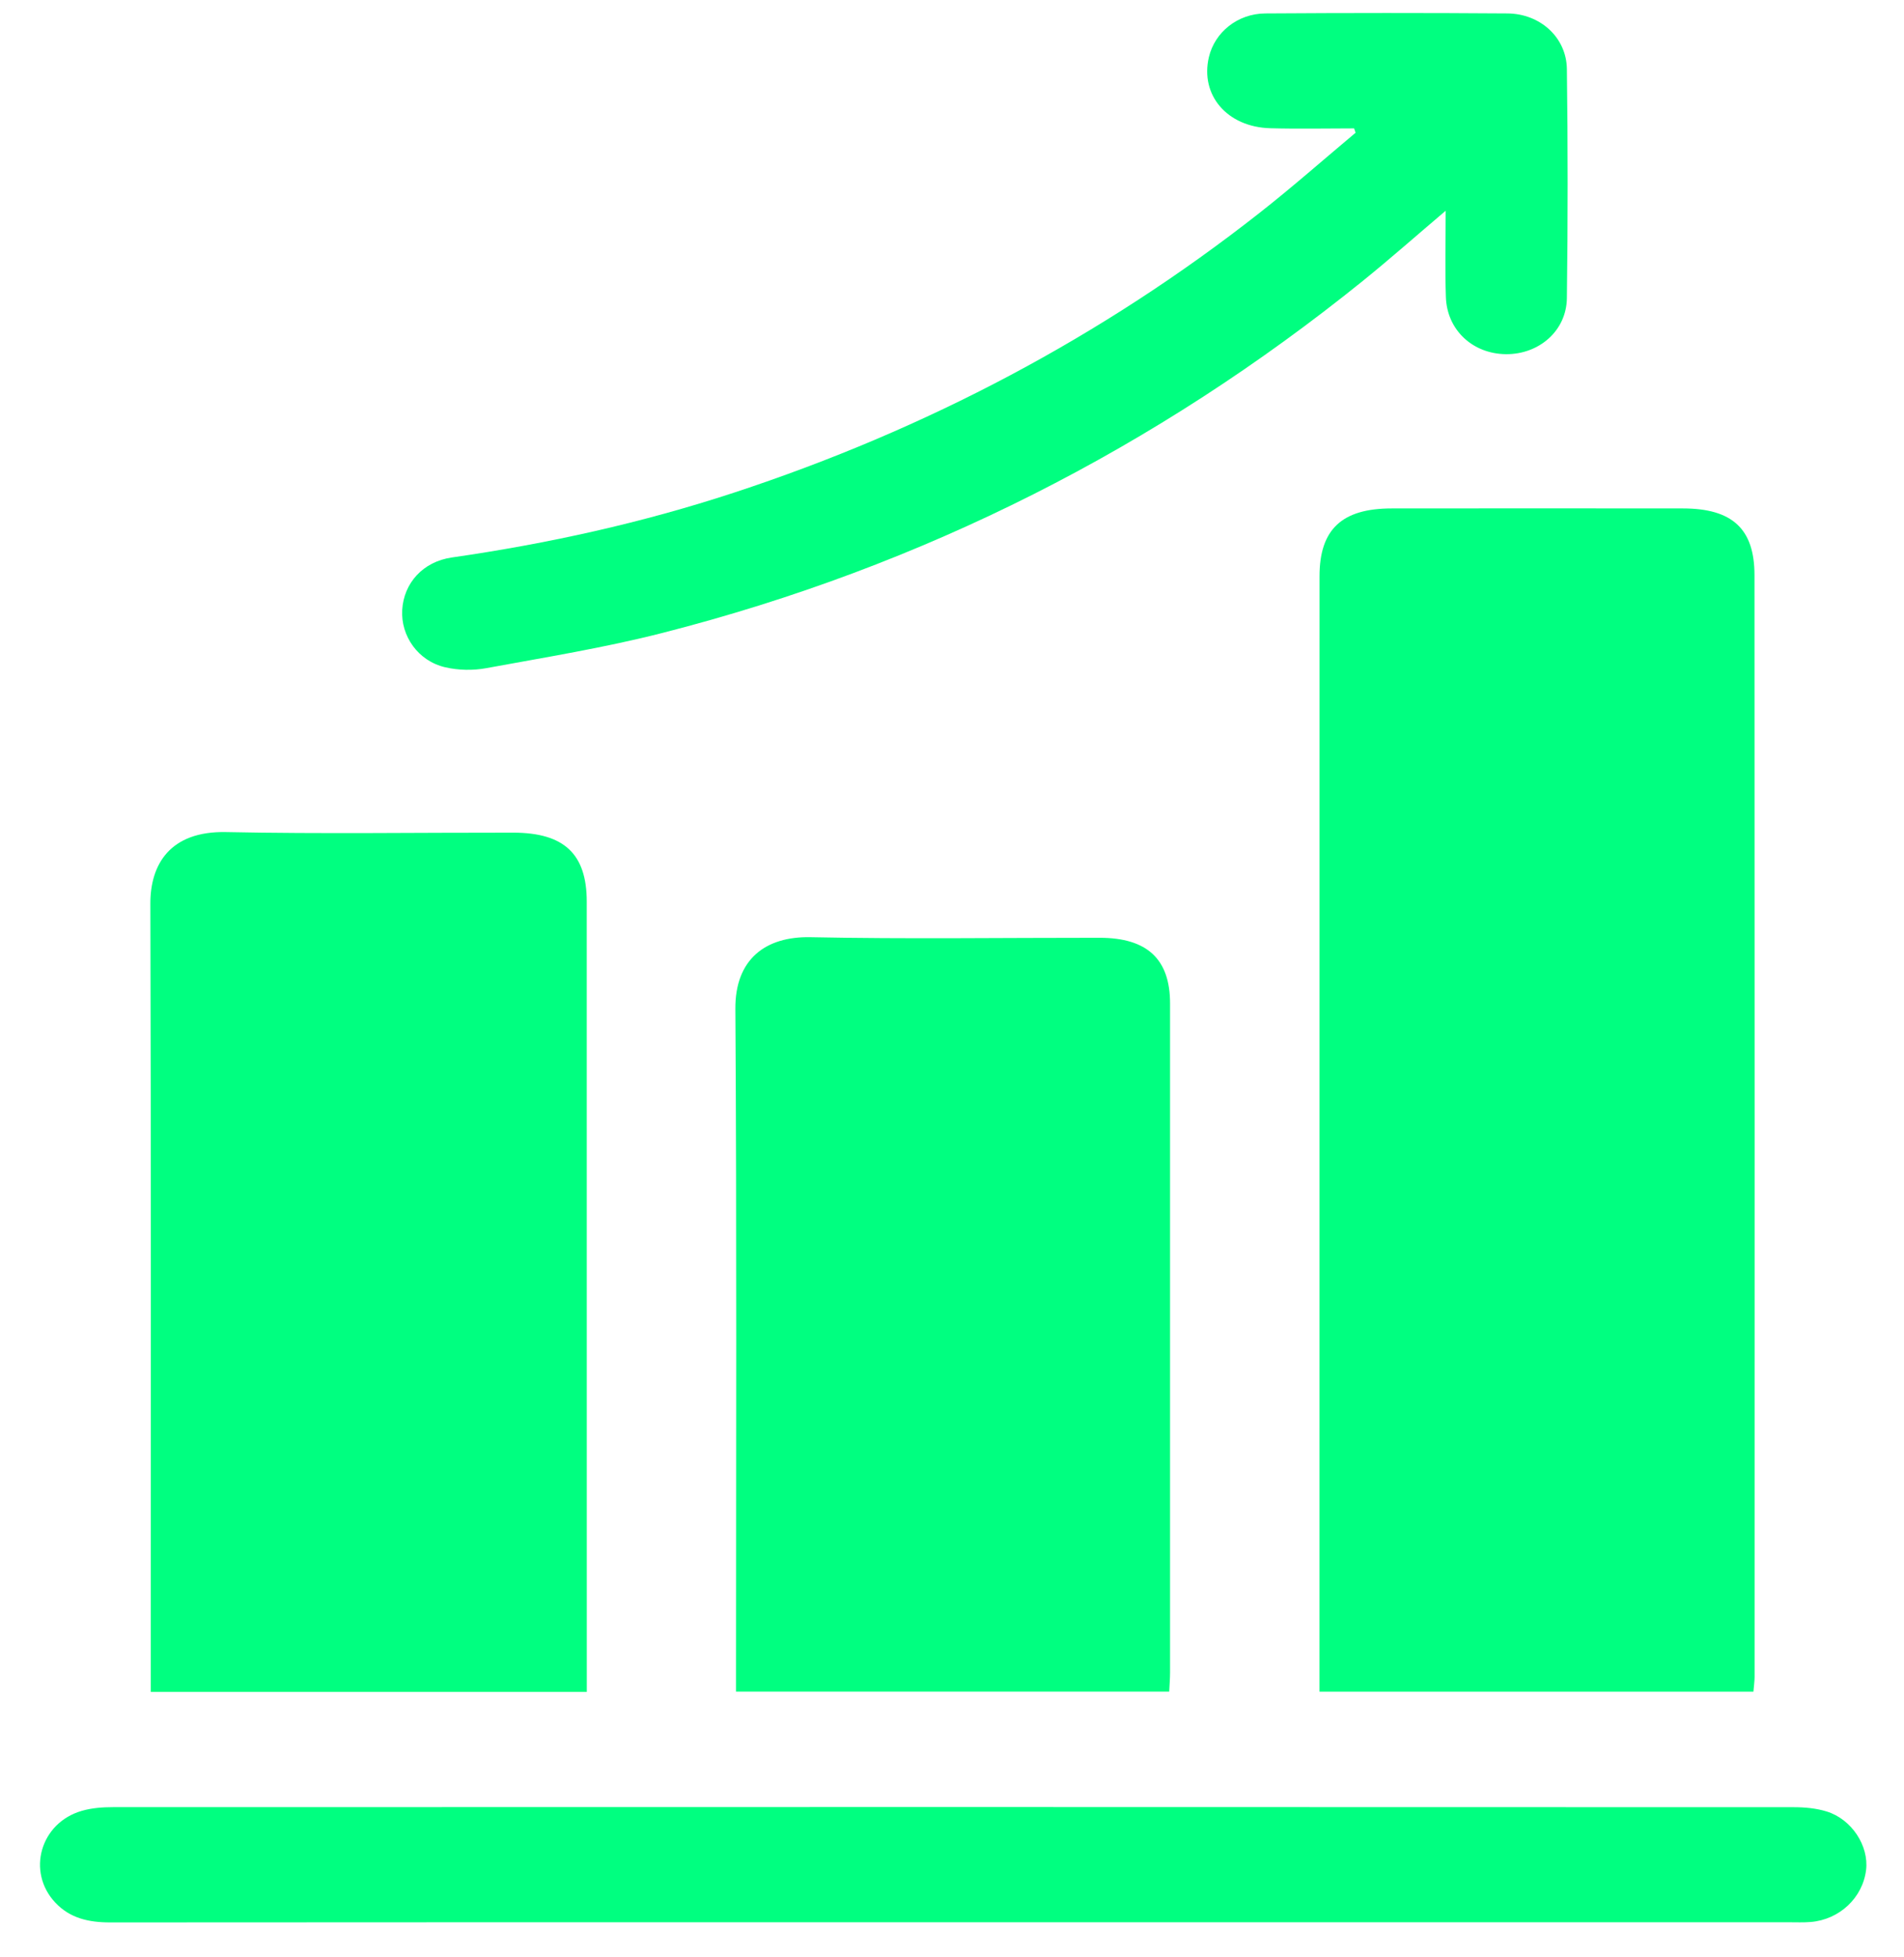 <svg width="36" height="37" viewBox="0 0 36 37" fill="none" xmlns="http://www.w3.org/2000/svg">
<path d="M33.153 31.978H24.948V31.578C24.948 24.683 24.948 17.788 24.949 10.893C24.949 10.009 25.37 9.611 26.313 9.611C28.149 9.609 29.985 9.609 31.822 9.611C32.751 9.612 33.173 9.996 33.173 10.87C33.177 17.812 33.176 24.754 33.175 31.696C33.175 31.777 33.163 31.858 33.153 31.978Z" fill="#00FF80"/>
<path d="M11.095 31.982H2.85C2.85 31.841 2.85 31.717 2.85 31.593C2.85 26.756 2.857 21.919 2.843 17.082C2.841 16.343 3.212 15.707 4.275 15.729C6.085 15.766 7.896 15.738 9.706 15.74C10.666 15.741 11.094 16.143 11.094 17.044C11.095 21.892 11.095 26.741 11.095 31.59C11.095 31.706 11.095 31.821 11.095 31.982Z" fill="#00FF80"/>
<path d="M22.107 31.977H13.916C13.916 31.83 13.916 31.704 13.916 31.578C13.916 27.409 13.931 23.24 13.904 19.071C13.898 18.123 14.484 17.699 15.323 17.716C17.145 17.753 18.969 17.726 20.792 17.727C21.69 17.728 22.123 18.13 22.123 18.968C22.124 23.184 22.124 27.4 22.123 31.616C22.123 31.73 22.113 31.845 22.107 31.977Z" fill="#00FF80"/>
<path d="M18.01 36.337C12.701 36.337 7.392 36.335 2.083 36.34C1.679 36.34 1.324 36.262 1.046 35.966C0.498 35.384 0.762 34.454 1.55 34.23C1.736 34.176 1.941 34.161 2.136 34.161C12.73 34.158 23.323 34.158 33.916 34.162C34.124 34.162 34.342 34.182 34.538 34.243C35.012 34.389 35.338 34.894 35.283 35.349C35.219 35.873 34.782 36.287 34.235 36.332C34.099 36.343 33.962 36.337 33.826 36.337C28.554 36.337 23.282 36.337 18.01 36.337Z" fill="#00FF80"/>
<path d="M25.603 2.427C25.073 2.427 24.543 2.439 24.014 2.424C23.2 2.4 22.689 1.797 22.857 1.08C22.968 0.611 23.397 0.258 23.924 0.254C25.449 0.244 26.975 0.243 28.5 0.254C29.121 0.258 29.617 0.707 29.626 1.303C29.645 2.747 29.645 4.192 29.626 5.636C29.618 6.255 29.097 6.701 28.472 6.695C27.844 6.688 27.358 6.238 27.338 5.613C27.32 5.091 27.334 4.568 27.334 3.984C26.774 4.459 26.279 4.897 25.764 5.313C21.871 8.455 17.471 10.701 12.527 11.964C11.431 12.244 10.307 12.426 9.191 12.631C8.942 12.677 8.664 12.671 8.419 12.614C7.905 12.496 7.575 12.022 7.605 11.527C7.635 11.025 7.994 10.617 8.545 10.538C10.359 10.277 12.138 9.884 13.871 9.315C17.522 8.116 20.845 6.359 23.819 4.021C24.439 3.534 25.028 3.014 25.631 2.509C25.622 2.481 25.613 2.454 25.603 2.427Z" fill="#00FF80"/>
</svg>
